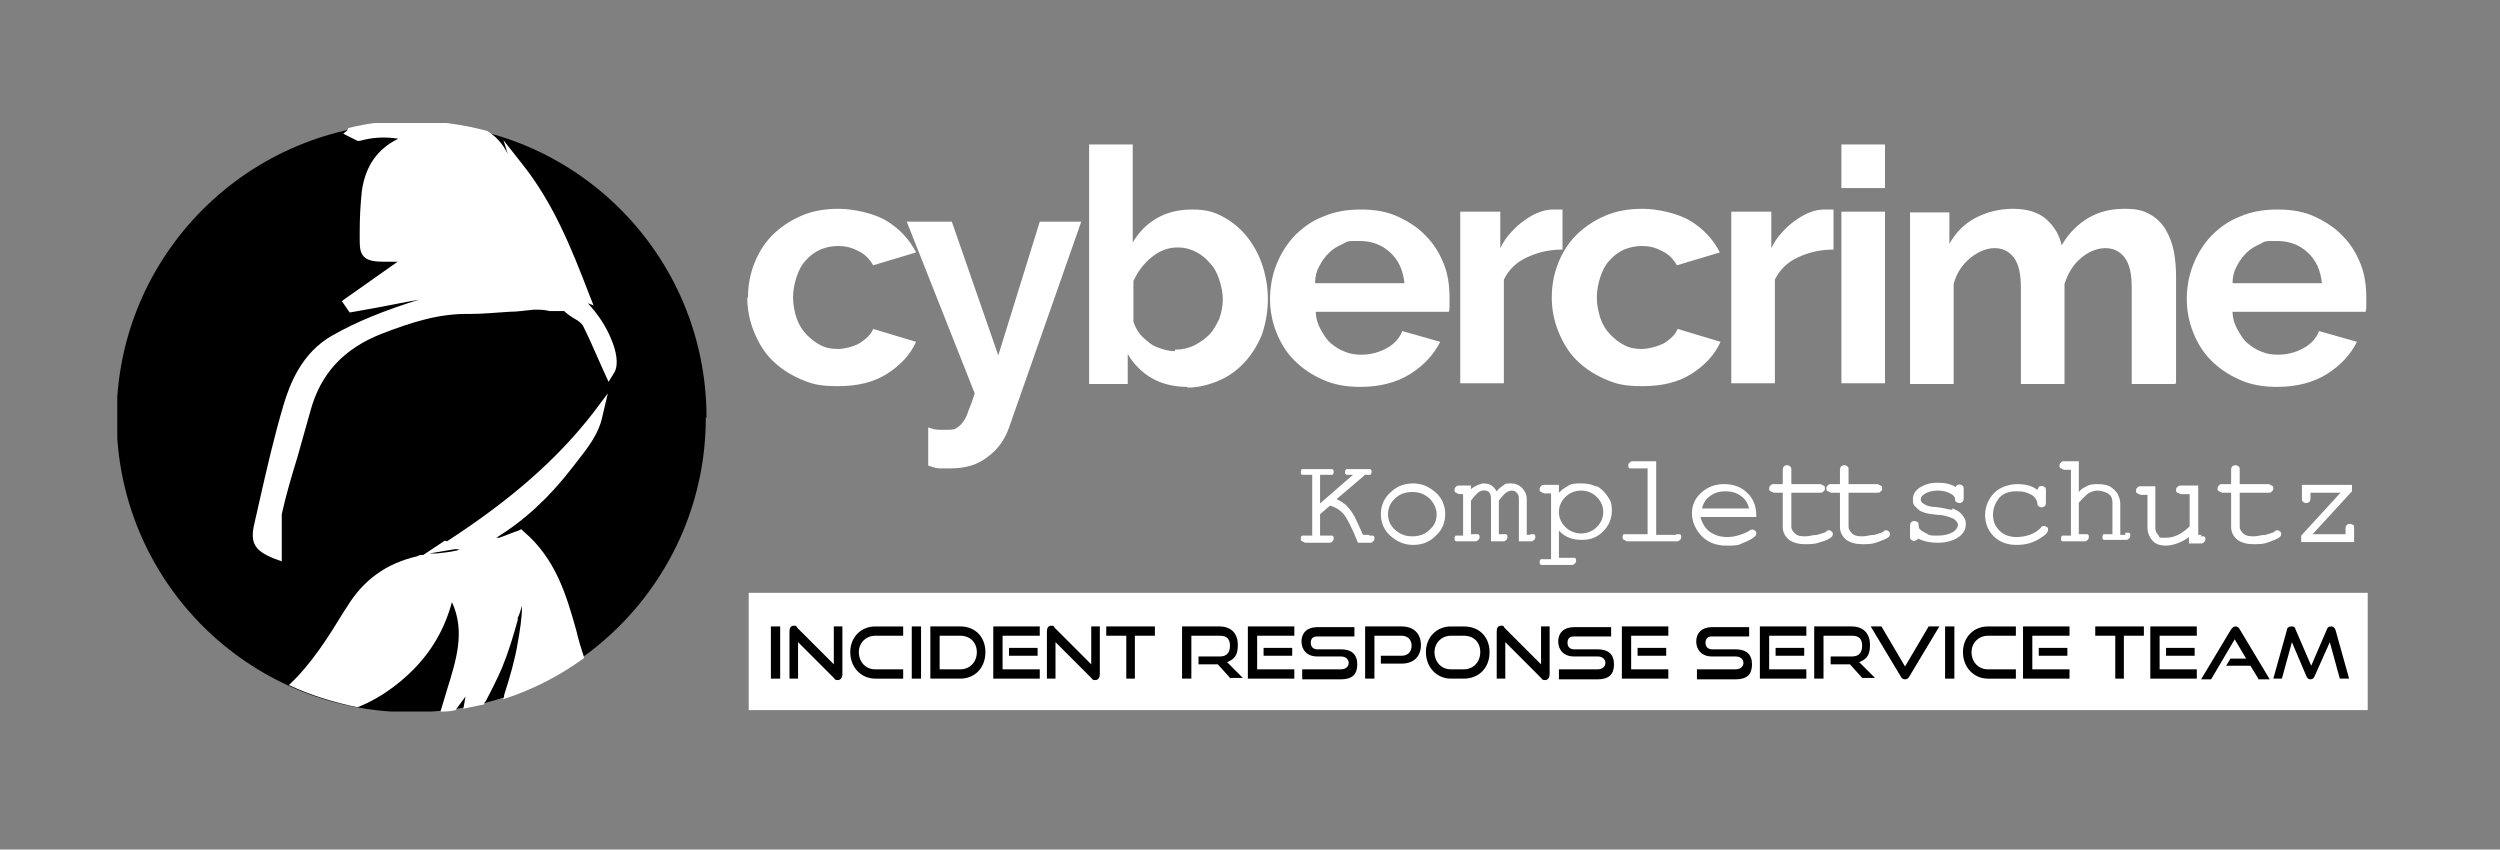 <?xml version="1.0" encoding="UTF-8"?>
<svg id="Ebene_1" xmlns="http://www.w3.org/2000/svg" xmlns:xlink="http://www.w3.org/1999/xlink" version="1.1" viewBox="0 0 349.6 118.8">
  <rect x="0" y="0" width="349.6" height="118.8" fill="#808080" stroke="none"/>
  <!-- Generator: Adobe Illustrator 29.3.1, SVG Export Plug-In . SVG Version: 2.1.0 Build 151)  -->
  <defs>
    <style>
      .st0 {
        fill: none;
      }

      .st1 {
        clip-path: url(#clippath-1);
      }

      .st2 {
        fill: #fff;
      }

      .st3 {
        clip-path: url(#clippath);
      }
    </style>
    <clipPath id="clippath">
      <rect class="st0" x="16.4" y="17.2" width="314.7" height="82.3"/>
    </clipPath>
    <clipPath id="clippath-1">
      <rect class="st0" x="16.4" y="17.2" width="314.7" height="82.3"/>
    </clipPath>
  </defs>
  <g class="st3">
    <g>
      <path class="st2" d="M104.6,41.6c0-1.7.3-3.3.9-4.8s1.4-2.8,2.5-3.9c1.1-1.1,2.4-2,4-2.7s3.3-1,5.3-1,4.9.6,6.7,1.7c1.8,1.1,3.2,2.6,4.1,4.4l-6,1.8c-.5-.9-1.2-1.6-2.1-2-.9-.5-1.8-.7-2.8-.7s-1.7.2-2.5.5c-.8.4-1.4.8-2,1.5-.6.6-1,1.4-1.3,2.3-.3.9-.5,1.9-.5,2.9s.2,2,.5,2.9.8,1.7,1.4,2.3,1.2,1.1,2,1.5,1.6.5,2.4.5,2.1-.3,3-.8c.9-.6,1.6-1.2,1.9-2l6,1.8c-.8,1.8-2.2,3.3-4.1,4.5s-4.2,1.7-6.8,1.7-3.7-.3-5.3-1c-1.6-.7-2.9-1.6-4-2.7-1.1-1.1-1.9-2.5-2.5-4s-.9-3.1-.9-4.7"/>
      <path class="st2" d="M129.9,59.8c.5.2,1,.3,1.5.3s.9,0,1.2,0,.8,0,1.1-.2.6-.4.9-.8c.3-.4.6-.9.8-1.6.3-.7.6-1.5.9-2.5l-9.5-24h6.3l6.5,18.7,5.8-18.7h5.8l-10.1,28.8c-.6,1.7-1.6,3.1-3,4.1-1.4,1.1-3.1,1.6-5.2,1.6s-1,0-1.5,0c-.5,0-1-.2-1.6-.4v-5.3h.1Z"/>
      <path class="st2" d="M166,54.1c-1.8,0-3.5-.4-4.9-1.2s-2.6-2-3.4-3.4v4.2h-5.4V20.2h6.1v13.7c.9-1.5,2-2.6,3.4-3.4s3-1.2,4.9-1.2,3,.3,4.3,1,2.4,1.6,3.3,2.7c.9,1.1,1.7,2.5,2.2,4s.8,3.1.8,4.8-.3,3.4-.8,4.9c-.6,1.5-1.4,2.8-2.4,3.9-1,1.1-2.2,2-3.6,2.6-1.4.6-2.9,1-4.4,1M164.3,48.9c1,0,1.9-.2,2.7-.6.8-.4,1.5-.9,2.1-1.5s1-1.4,1.4-2.2c.3-.9.5-1.8.5-2.7s-.2-1.9-.5-2.8c-.3-.9-.7-1.7-1.3-2.3-.6-.7-1.2-1.2-2-1.6-.8-.4-1.6-.6-2.5-.6-1.4,0-2.6.5-3.7,1.4-1.1.9-1.9,2-2.5,3.3v5.7c.2.6.5,1.2.9,1.7s.9.9,1.4,1.3c.5.4,1.1.6,1.7.8.6.2,1.2.3,1.8.3"/>
      <path class="st2" d="M190.2,54.1c-1.9,0-3.7-.3-5.2-1-1.6-.7-2.9-1.6-4-2.7-1.1-1.1-1.9-2.4-2.5-3.9s-.9-3.1-.9-4.7.3-3.3.9-4.8c.6-1.5,1.4-2.8,2.5-4,1.1-1.1,2.4-2.1,4-2.7,1.6-.7,3.3-1,5.3-1s3.7.3,5.2,1,2.9,1.6,3.9,2.7c1.1,1.1,1.9,2.4,2.5,3.9s.8,3.1.8,4.7,0,.8,0,1.1,0,.7-.1.9h-18.6c0,.9.3,1.8.7,2.5s.8,1.4,1.4,1.9c.6.5,1.2.9,2,1.2.7.3,1.5.4,2.3.4,1.2,0,2.4-.3,3.5-.9,1.1-.6,1.8-1.4,2.2-2.4l5.3,1.5c-.9,1.8-2.3,3.3-4.2,4.5s-4.3,1.8-6.9,1.8M196.4,39.6c-.2-1.8-.8-3.2-2-4.3s-2.6-1.6-4.3-1.6-1.6,0-2.3.4c-.7.3-1.4.7-1.9,1.2s-1,1.1-1.4,1.9c-.4.7-.6,1.5-.6,2.4,0,0,12.5,0,12.5,0Z"/>
      <path class="st2" d="M218.5,34.9c-1.9,0-3.5.4-5,1.1-1.5.7-2.5,1.7-3.2,3.1v14.5h-6.1v-24h5.6v5.1c.4-.8.9-1.6,1.5-2.2.6-.7,1.2-1.2,1.9-1.7s1.4-.9,2-1.1c.7-.3,1.4-.4,2-.4h1.3v5.6Z"/>
      <path class="st2" d="M217,41.6c0-1.7.3-3.3.9-4.8.6-1.5,1.4-2.8,2.5-3.9,1.1-1.1,2.4-2,4-2.7s3.3-1,5.3-1,4.9.6,6.7,1.7,3.2,2.6,4.1,4.4l-6,1.8c-.5-.9-1.2-1.6-2.1-2-.9-.5-1.8-.7-2.8-.7s-1.7.2-2.5.5c-.8.4-1.4.8-2,1.5-.6.6-1,1.4-1.3,2.3-.3.9-.5,1.9-.5,2.9s.2,2,.5,2.9.8,1.7,1.4,2.3c.6.6,1.2,1.1,2,1.5s1.6.5,2.4.5,2.1-.3,3.1-.8c.9-.6,1.6-1.2,1.9-2l6,1.8c-.8,1.8-2.2,3.3-4.1,4.5-1.9,1.2-4.2,1.7-6.8,1.7s-3.7-.3-5.3-1-2.9-1.6-4-2.7c-1.1-1.1-1.9-2.5-2.5-4s-.9-3.1-.9-4.7"/>
      <path class="st2" d="M256.4,34.9c-1.9,0-3.5.4-5,1.1-1.5.7-2.5,1.7-3.2,3.1v14.5h-6.1v-24h5.6v5.1c.4-.8.9-1.6,1.5-2.2.6-.7,1.2-1.2,1.9-1.7s1.4-.9,2-1.1c.7-.3,1.4-.4,2-.4h1.3v5.6Z"/>
    </g>
  </g>
  <path class="st2" d="M257.5,20.2h6.1v6.1h-6.1v-6.1ZM257.5,29.6h6.1v24h-6.1s0-24,0-24Z"/>
  <g class="st1">
    <g>
      <path class="st2" d="M304.2,53.7h-6.1v-13.5c0-1.9-.3-3.3-1-4.2s-1.6-1.3-2.7-1.3-2.4.5-3.4,1.4c-1.1.9-1.8,2.1-2.3,3.6v14h-6.1v-13.5c0-1.9-.3-3.3-1-4.2s-1.6-1.3-2.7-1.3-2.3.5-3.4,1.4-1.9,2.1-2.3,3.6v14h-6.1v-24h5.5v4.4c.9-1.6,2.1-2.8,3.6-3.6,1.5-.8,3.3-1.3,5.3-1.3s3.6.5,4.7,1.5,1.8,2.2,2.1,3.6c1-1.7,2.2-2.9,3.7-3.8s3.2-1.3,5.1-1.3,2.7.3,3.6.8,1.7,1.3,2.2,2.2.9,1.9,1.1,3,.3,2.3.3,3.4v15h-.1Z"/>
      <path class="st2" d="M318.4,54.1c-1.9,0-3.7-.3-5.2-1-1.6-.7-2.9-1.6-4-2.7-1.1-1.1-1.9-2.4-2.5-3.9s-.9-3.1-.9-4.7.3-3.3.9-4.8,1.4-2.8,2.5-4c1.1-1.1,2.4-2.1,4-2.7,1.6-.7,3.3-1,5.3-1s3.7.3,5.2,1,2.9,1.6,3.9,2.7c1.1,1.1,1.9,2.4,2.5,3.9s.8,3.1.8,4.7,0,.8,0,1.1,0,.7-.1.9h-18.6c0,.9.3,1.8.7,2.5.4.7.8,1.4,1.4,1.9s1.2.9,2,1.2c.7.3,1.5.4,2.3.4,1.2,0,2.4-.3,3.5-.9,1.1-.6,1.8-1.4,2.2-2.4l5.3,1.5c-.9,1.8-2.3,3.3-4.2,4.5-1.9,1.2-4.3,1.8-6.9,1.8M324.7,39.6c-.2-1.8-.8-3.2-2-4.3s-2.6-1.6-4.3-1.6-1.6,0-2.3.4c-.7.3-1.4.7-1.9,1.2s-1,1.1-1.4,1.9c-.4.7-.6,1.5-.6,2.4h12.5,0Z"/>
      <path class="st2" d="M191.4,74.8h-.8c-.6-1.4-1-2.2-1.2-2.6-.4-.7-.8-1.2-1.2-1.6-.4-.3-.8-.6-1.3-.8l4-3.4h.2c.2,0,.4,0,.5,0s.2-.2.2-.4,0-.3-.2-.4c-.1,0-.3,0-.5,0h-2.3c-.2,0-.4,0-.5,0s-.2.2-.2.4,0,.3.2.4c.1,0,.3,0,.5,0h.4l-4.6,4v-4h1.2c.2,0,.4,0,.5,0s.2-.2.2-.4,0-.3-.2-.4c-.1,0-.3,0-.5,0h-3.2c-.2,0-.4,0-.5,0s-.2.2-.2.4,0,.3.2.4c.1,0,.3,0,.5,0h.9v8.5h-.9c-.2,0-.4,0-.5,0s-.2.2-.2.4,0,.3.2.4c.1,0,.3.2.5.2h3.2c.2,0,.4,0,.5-.2.1,0,.2-.2.2-.4s0-.3-.2-.4c-.1,0-.3,0-.5,0h-1.2v-3l1.4-1.2c.7.2,1.4.6,1.9,1.2s1.2,2,2,4h0c0,0,1.6,0,1.6,0,.2,0,.4,0,.5-.2.1,0,.2-.2.2-.4s0-.3-.2-.4c-.1,0-.3,0-.5,0"/>
      <path class="st2" d="M197.6,67.6c-1.2,0-2.3.4-3.2,1.3-.9.8-1.3,1.9-1.3,3s.4,2.2,1.3,3c.9.8,1.9,1.3,3.2,1.3s2.3-.4,3.2-1.3c.9-.8,1.3-1.9,1.3-3s-.4-2.2-1.3-3c-.9-.8-1.9-1.3-3.2-1.3M200.9,71.9c0,.9-.3,1.6-1,2.2-.6.6-1.4.9-2.4.9s-1.7-.3-2.4-.9-1-1.4-1-2.2.3-1.6,1-2.2c.6-.6,1.4-.9,2.4-.9s1.7.3,2.4.9c.6.6,1,1.4,1,2.2"/>
      <path class="st2" d="M214,74.8h-.5v-5c0-.6-.2-1.1-.7-1.6-.4-.4-.9-.6-1.5-.6s-.8,0-1.1.3c-.3.2-.6.4-.9.8-.2-.3-.4-.6-.7-.8-.3-.2-.7-.3-1.1-.3s-1.2.3-1.8.8v-.5h-1.6c-.2,0-.4,0-.5.2-.1,0-.2.2-.2.4s0,.3.2.4c.1,0,.3.2.5.2h.5v5.8h-.5c-.2,0-.4,0-.5,0s-.2.2-.2.4,0,.3.2.4c.1,0,.3,0,.5,0h2.1c.2,0,.4,0,.5-.2.1,0,.2-.2.2-.4s0-.3-.2-.4c-.1,0-.3,0-.5,0h-.5v-4.7c.4-.5.7-.9,1.1-1.2.5-.3,1-.3,1.4,0,.2.2.3.5.3.9v6h1.6c.2,0,.4,0,.5-.2.1,0,.2-.2.2-.4s0-.3-.2-.4c-.1,0-.3,0-.5,0h-.5v-4.7c.4-.5.7-.9,1-1.1.6-.4,1.1-.4,1.5,0,.2.2.3.5.3.8v6h1.6c.2,0,.4,0,.5-.2.1,0,.2-.2.2-.4s0-.3-.2-.4c-.1,0-.3,0-.5,0"/>
      <path class="st2" d="M223.3,68.1c-.7-.4-1.4-.5-2.2-.5s-1.4,0-1.9.4c-.4.2-.8.5-1.2.9v-1.1h-2c-.2,0-.4,0-.5.2-.1,0-.2.2-.2.4s0,.3.2.4c.1,0,.3.2.5.2h.9v9.2h-.9c-.2,0-.4,0-.5,0s-.2.2-.2.4,0,.3.2.4c.1,0,.3,0,.5,0h3.7c.2,0,.4,0,.5-.2.1,0,.2-.2.2-.4s0-.3-.2-.4c-.1,0-.3,0-.5,0h-1.7v-3.8c.8.9,1.9,1.3,3.2,1.3s2.2-.4,3-1.2c.8-.8,1.2-1.8,1.2-2.9s-.2-1.4-.6-2c-.4-.6-.9-1.1-1.6-1.5M224.2,71.6c0,.8-.3,1.5-.9,2.1-.6.6-1.4.9-2.2.9s-1.6-.3-2.2-.9c-.6-.6-.9-1.3-.9-2.1s.3-1.5.9-2.1c.6-.6,1.4-.9,2.2-.9s1.6.3,2.2.9c.6.6.9,1.3.9,2.1"/>
      <path class="st2" d="M234.4,74.8h-2.8v-10.3h-3.2c-.2,0-.4,0-.5.2-.1,0-.2.2-.2.4s0,.3.2.4c.1,0,.3,0,.5,0h2v9.2h-2.8c-.2,0-.4,0-.5,0s-.2.2-.2.4,0,.3.2.4c.1,0,.3.2.5.2h6.8c.2,0,.4,0,.5-.2.1,0,.2-.2.2-.4s0-.3-.2-.4c-.1,0-.3,0-.5,0"/>
      <path class="st2" d="M244.8,74.1c-.4.3-.9.5-1.5.7s-1.2.3-1.8.3c-1,0-1.8-.3-2.5-.8-.6-.5-1-1.2-1.2-2h7.8v-.2c0-1.3-.4-2.4-1.3-3.2-.8-.8-1.9-1.2-3.2-1.2s-2.3.4-3.2,1.2c-.9.8-1.3,1.8-1.3,2.9s.5,2.3,1.4,3.2c.9.9,2.1,1.3,3.4,1.3s1.6,0,2.4-.4c.8-.3,1.3-.6,1.6-.9.1,0,.2-.3.2-.4s0-.3-.2-.4c-.2-.2-.5-.2-.8,0M244.6,71.1h-6.6c.2-.7.5-1.3,1.1-1.7.6-.5,1.4-.7,2.2-.7s1.6.2,2.2.7c.6.4.9,1,1.1,1.7"/>
      <path class="st2" d="M255.5,74.3c-.3.2-.8.3-1.4.5-.6,0-1.1.2-1.6.2s-1.1,0-1.5-.4c-.3-.3-.5-.6-.5-.9v-4.8h4c.2,0,.4,0,.5-.2.1,0,.2-.2.2-.4s0-.3-.2-.4c-.1,0-.3-.2-.5-.2h-4v-2c0-.2,0-.4-.2-.5-.2-.2-.6-.2-.8,0-.1,0-.2.3-.2.5v2h-1.2c-.2,0-.4,0-.5.2-.1,0-.2.2-.2.4s0,.3.2.4c.1,0,.3.2.5.2h1.2v4.8c0,.7.3,1.3.9,1.8.6.4,1.3.6,2.2.6s1.4,0,2.2-.3c.8-.2,1.3-.5,1.5-.7.1,0,.2-.3.2-.4s0-.3-.2-.4c-.2-.2-.4-.2-.8,0"/>
      <path class="st2" d="M263.5,74.3c-.3.2-.8.3-1.4.5-.6,0-1.1.2-1.6.2s-1.1,0-1.5-.4c-.3-.3-.5-.6-.5-.9v-4.8h4c.2,0,.4,0,.5-.2.1,0,.2-.2.2-.4s0-.3-.2-.4c-.1,0-.3-.2-.5-.2h-4v-2c0-.2,0-.4-.2-.5-.2-.2-.6-.2-.8,0-.1,0-.2.3-.2.5v2h-1.2c-.2,0-.4,0-.5.2-.1,0-.2.2-.2.4s0,.3.2.4c.1,0,.3.2.5.2h1.2v4.8c0,.7.3,1.3.9,1.8.6.4,1.3.6,2.2.6s1.4,0,2.2-.3,1.3-.5,1.5-.7.2-.3.2-.4,0-.3-.2-.4c-.2-.2-.4-.2-.8,0"/>
      <path class="st2" d="M273,71.3c-.4,0-1.2-.3-2.3-.4-.8,0-1.3-.2-1.6-.4-.4-.2-.5-.4-.5-.7s.2-.5.5-.7c.4-.3,1.1-.5,1.9-.5s1.4.2,1.9.5c.3.2.5.4.5.7s0,.3.2.4c.2.2.6.2.8,0,.1,0,.2-.3.2-.5v-1.3c0-.2,0-.4-.2-.5-.2-.2-.6-.2-.8,0,0,0,0,0-.1.2-.7-.4-1.5-.6-2.5-.6s-1.7.2-2.4.6c-.7.4-1.1,1-1.1,1.7s.1.8.4,1.1c.3.3.6.6,1,.7.4.2,1.1.3,2.1.4.9,0,1.6.3,2.1.5.4.2.7.6.7.9s-.2.7-.7,1-1.2.5-2.1.5-1.2,0-1.6-.3c-.4-.2-.8-.4-.9-.6-.1,0-.2-.3-.2-.6s0-.3-.2-.4c-.2-.2-.6-.2-.8,0-.1,0-.2.3-.2.5v1.5c0,.2,0,.4.2.5.2.2.5.2.7,0,0,0,.2,0,.2-.2h0c.8.4,1.7.6,2.8.6s2.2-.3,2.9-.8c.7-.5,1-1.1,1-1.8s-.2-.9-.5-1.3-.8-.7-1.4-.9"/>
      <path class="st2" d="M285.4,73.8c-.5.5-1,.8-1.6,1s-1.2.3-1.8.3c-1,0-1.8-.3-2.4-.9s-.9-1.3-.9-2.2.3-1.6.8-2.3c.6-.7,1.4-1,2.5-1s1.5.2,2.1.5c.5.3.7.7.8,1.1,0,.2,0,.4.2.5.2.2.6.2.8,0,.1,0,.2-.3.2-.5v-1.7c0-.2,0-.4-.2-.5-.2-.2-.6-.2-.8,0,0,0-.1.2-.2.4-.8-.6-1.7-.8-2.8-.8s-2.4.4-3.2,1.2c-.8.8-1.3,1.9-1.3,3.1s.4,2.2,1.2,3c.8.8,1.9,1.2,3.2,1.2s2.4-.3,3.4-1c.7-.4,1-.8,1-1.1s0-.3-.2-.4c-.2-.2-.5-.2-.8,0"/>
      <path class="st2" d="M297.2,74.8h-.7v-4.4c0-.5-.2-1-.4-1.4-.3-.4-.7-.8-1.1-1s-1-.3-1.6-.3-1.1,0-1.6.3c-.4.2-.8.4-1.1.8v-4.3h-2c-.2,0-.4,0-.5.2-.1,0-.2.2-.2.4s0,.3.2.4c.1,0,.3.2.5.2h.9v9.2h-.7c-.2,0-.4,0-.5,0s-.2.2-.2.4,0,.3.2.4c.1,0,.3,0,.5,0h2.5c.2,0,.4,0,.5-.2.1,0,.2-.2.2-.4s0-.3-.2-.4c-.1,0-.3,0-.5,0h-.7v-4.4c.6-.7,1.1-1.1,1.3-1.3.4-.2.8-.4,1.3-.4s1.2.2,1.6.5.5.7.5,1.2v4.4h-.7c-.2,0-.4,0-.5,0s-.2.2-.2.4,0,.3.2.4c.1,0,.3,0,.5,0h2.5c.2,0,.4,0,.5-.2.1,0,.2-.2.2-.4s0-.3-.2-.4c-.1,0-.3,0-.5,0"/>
      <path class="st2" d="M307.9,74.8h-.5v-6.9h-2.4c-.2,0-.4,0-.5.2-.1,0-.2.2-.2.4s0,.3.2.4c.1,0,.3.2.5.2h1.2v4.5c-1,1-2.1,1.6-3.3,1.6s-.8,0-1.1-.4c-.3-.3-.4-.6-.4-1.1v-5.7h-2c-.2,0-.4,0-.5.2-.1,0-.2.2-.2.4s0,.3.2.4c.1,0,.3.2.5.2h.9v4.6c0,.7.3,1.4.8,1.9.4.4,1,.6,1.8.6s2.2-.4,3.2-1.2v.9h1.6c.2,0,.4,0,.5-.2.1,0,.2-.2.2-.4s0-.3-.2-.4c-.1,0-.3,0-.5,0"/>
      <path class="st2" d="M318.2,74.3c-.3.2-.8.3-1.4.5-.6,0-1.1.2-1.6.2s-1.1,0-1.5-.4c-.3-.3-.5-.6-.5-.9v-4.8h4c.2,0,.4,0,.5-.2.1,0,.2-.2.2-.4s0-.3-.2-.4c-.1,0-.3-.2-.5-.2h-4v-2c0-.2,0-.4-.2-.5-.2-.2-.6-.2-.8,0-.1,0-.2.3-.2.5v2h-1.2c-.2,0-.4,0-.5.2-.1,0-.2.2-.2.4s0,.3.2.4c.1,0,.3.2.5.2h1.2v4.8c0,.7.3,1.3.9,1.8.6.4,1.3.6,2.2.6s1.4,0,2.2-.3,1.3-.5,1.5-.7.2-.3.2-.4,0-.3-.2-.4c-.2-.2-.4-.2-.8,0"/>
      <path class="st2" d="M329,73.4c-.2-.2-.6-.2-.8,0-.1,0-.2.3-.2.5v.8h-4.6l5.5-6v-.9h-7v1.9c0,.2,0,.4.2.5.2.2.6.2.8,0,.1,0,.2-.3.2-.5v-.8h4.2l-5.5,6v.9h7.4v-1.9c0-.2,0-.4-.1-.5"/>
      <path d="M98.7,58.4c0,22.7-18.4,41.2-41.2,41.2s-41.2-18.4-41.2-41.2S34.8,17.2,57.6,17.2s41.2,18.4,41.2,41.2"/>
      <path class="st2" d="M62.2,75.6l-3,2c-.3,0-.6,0-.9.2-4.3,1-7.5,3.3-9.8,7.1l-.4.6c-2.2,3.6-4.5,7.3-7.7,10.3,3,1.4,6.2,2.4,9.6,3.1,1.8-.7,3.5-1.7,5.1-2.9,4.2-3.2,6.8-7,8.1-11.8,1.9,4.1.6,8.1-.7,12.3-.3,1-.6,2-.9,3h0c.7,0,1.4,0,2.1-.2l1.4-1.9-.3,1.7c1-.2,1.9-.4,2.9-.6,0,0,0-.3.2-.4.8-1.5,1.6-3.1,2.3-4.7.9-2.2,1.6-4.5,2.2-6.7v-.3c.3-.6.4-1.1.6-1.7,0,1.7-.3,3.5-.6,5.2-.4,2.4-1.1,4.8-1.9,7.3,0,.2,0,.4-.2.6,4.1-1.3,8-3.3,11.4-5.8-.4-1.2-.8-2.5-1.1-3.8-1.4-5-2.9-10.1-7.4-13.9l-.3-.3-.4.2c-.9.3-1.8.7-2.7,1,0,0-.3,0-.4,0,3.9-2.4,7.4-5.6,10.7-9.9l.7-.9c1.4-1.8,2.9-3.7,3.4-6l.8-3.4-2.1,2.8c-4.9,6.3-11.3,12-20.4,17.9M63.8,77c-.9.2-1.8.3-2.8.4h-1l3.6-.6c.3,0,.6,0,.9,0-.2,0-.4,0-.6.2"/>
      <path class="st2" d="M48.6,18.2l-.6.5,2,1h.3c1.8-.5,3.5-.6,5.4-.3-2.9,1.4-4.6,3.8-5.1,7.3-.2,1.9-.3,3.8-.3,5.7v.9c0,1.1,0,2,.6,2.6s1.6.7,2.9.7h1.8l-7.8,5.5,1.1,1.6,2.8-.5c2.3-.4,4.6-.9,6.9-1.3-4.8,1.5-8.8,3.1-12.1,5-4.3,2.4-6,6.8-6.9,9.9-1.3,4.4-2.3,8.8-3.3,13.2l-.7,3.1c-.7,2.8,0,3.9,2.7,5l1.1.4v-3.1c0-1.3,0-2.5,0-3.5.6-2.7,1.4-5.4,2.2-8,.6-2.1,1.2-4.3,1.8-6.4,1.4-5.2,4.6-8.7,9.9-10.8,4.4-1.7,8.2-2.9,12.5-2.8,1.8,0,3.6-.2,5.4-.3,1.2,0,2.3-.2,3.5-.3.7,0,1.4,0,2.2.2.4,0,.8,0,1.1,0h.9c.3.3.8.7,1.5,1.1.4.2.9.6,1.1.9.8,1.6,1.5,3.2,2.2,4.8l1.4,3.1.8-1.3c.7-1.2.2-3.2-.4-4.6-.7-1.8-1.9-3.6-3.3-5.1l.8.3-.6-1.5c-2.6-6.8-5.1-12.9-9.4-18.3l-2.6-3.3.6,1.9c-.7-1.4-1.7-2.5-2.9-3.2-3.4-.9-6.9-1.4-10.5-1.4s-6,.3-8.9,1"/>
    </g>
  </g>
  <rect class="st2" x="104.7" y="82.9" width="226.4" height="16.4"/>
  <g>
    <path d="M107.8,94.9v-7.3h1.3v7.3h-1.3Z"/>
    <path d="M111.6,89.6v5.3h-1.2v-6.6c0-.5.2-.8.6-.8s.3,0,.5.3l5.1,5.1v-5.3h1.2v6.7c0,.5-.3.8-.6.8s-.4,0-.6-.3l-5.1-5.1h0Z"/>
    <path d="M122.4,94.9c-2,0-3.5-1.6-3.5-3.7s1.5-3.6,3.5-3.6h3.9v1.3h-3.9c-1.3,0-2.3,1-2.3,2.3s.9,2.4,2.3,2.4h3.9v1.3h-3.9Z"/>
    <path d="M127.5,94.9v-7.3h1.3v7.3h-1.3Z"/>
    <path d="M130.1,94.9v-7.3h4.2c2,0,3.5,1.4,3.5,3.6s-1.5,3.7-3.5,3.7c0,0-4.2,0-4.2,0ZM134.3,93.6c1.3,0,2.3-1,2.3-2.4s-1-2.3-2.3-2.3h-2.9v4.7s2.9,0,2.9,0Z"/>
    <path d="M138.9,94.9v-7.3h6.5v1.3h-5.2v4.7h5.2v1.3h-6.5ZM141.1,91.7v-1.1h4v1.1h-4Z"/>
    <path d="M147.6,89.6v5.3h-1.2v-6.6c0-.5.2-.8.6-.8s.3,0,.5.3l5.1,5.1v-5.3h1.2v6.7c0,.5-.3.8-.6.8s-.4,0-.6-.3l-5.1-5.1h.1Z"/>
    <path d="M157.5,94.9v-6h-2.8v-1.3h6.8v1.3h-2.8v6h-1.3.1Z"/>
    <path d="M172.1,94.9l-1.8-2h-2.7v-1.1h3c.9,0,1.4-.5,1.4-1.5s-.5-1.4-1.4-1.4h-4v6h-1.3v-7.3h5.2c1.7,0,2.6,1,2.6,2.6s-.6,2-1.5,2.4l2.2,2.2h-1.8.1Z"/>
    <path d="M174.5,94.9v-7.3h6.5v1.3h-5.2v4.7h5.2v1.3h-6.5ZM176.7,91.7v-1.1h4v1.1h-4Z"/>
    <path d="M182.1,94.9v-1.3h5.4c.7,0,1.1-.4,1.1-.9s-.4-.9-1.1-.9h-3.3c-1.4,0-2.2-.9-2.2-2.1s.8-2,2.2-2h5.2v1.3h-5.2c-.6,0-.9.3-.9.9s.4.9.9.9h3.3c1.5,0,2.3.7,2.3,2.1s-.7,2.1-2.3,2.1h-5.4Z"/>
    <path d="M193.1,92.9v-1.2h2.9c.9,0,1.4-.6,1.4-1.4s-.5-1.4-1.4-1.4h-3.8v6h-1.3v-7.3h5.1c1.7,0,2.7,1,2.7,2.6s-1,2.6-2.7,2.6h-2.9Z"/>
    <path d="M202.9,94.9c-2,0-3.5-1.6-3.5-3.7s1.5-3.6,3.5-3.6h1.8c2.1,0,3.6,1.4,3.6,3.6s-1.5,3.7-3.6,3.7h-1.8ZM204.7,93.6c1.3,0,2.3-1,2.3-2.4s-.9-2.3-2.3-2.3h-1.8c-1.3,0-2.3,1-2.3,2.3s.9,2.4,2.3,2.4h1.8Z"/>
    <path d="M210.5,89.6v5.3h-1.2v-6.6c0-.5.2-.8.6-.8s.3,0,.5.3l5.1,5.1v-5.3h1.2v6.7c0,.5-.3.8-.6.8s-.4,0-.6-.3l-5.1-5.1h.1Z"/>
    <path d="M218,94.9v-1.3h5.4c.7,0,1.1-.4,1.1-.9s-.4-.9-1.1-.9h-3.3c-1.4,0-2.2-.9-2.2-2.1s.8-2,2.2-2h5.2v1.3h-5.2c-.6,0-.9.3-.9.9s.4.9.9.9h3.3c1.5,0,2.3.7,2.3,2.1s-.7,2.1-2.3,2.1h-5.4Z"/>
    <path d="M226.8,94.9v-7.3h6.5v1.3h-5.2v4.7h5.2v1.3h-6.5ZM229,91.7v-1.1h4v1.1h-4Z"/>
    <path d="M237.3,94.9v-1.3h5.4c.7,0,1.1-.4,1.1-.9s-.4-.9-1.1-.9h-3.3c-1.4,0-2.2-.9-2.2-2.1s.8-2,2.2-2h5.2v1.3h-5.2c-.6,0-.9.3-.9.9s.4.9.9.9h3.3c1.5,0,2.3.7,2.3,2.1s-.7,2.1-2.3,2.1h-5.4Z"/>
    <path d="M246.1,94.9v-7.3h6.5v1.3h-5.2v4.7h5.2v1.3h-6.5ZM248.3,91.7v-1.1h4v1.1h-4Z"/>
    <path d="M260.5,94.9l-1.8-2h-2.7v-1.1h3c.9,0,1.4-.5,1.4-1.5s-.5-1.4-1.4-1.4h-4v6h-1.3v-7.3h5.2c1.7,0,2.6,1,2.6,2.6s-.6,2-1.5,2.4l2.2,2.2h-1.8,0Z"/>
    <path d="M261.6,87.6h1.5l3.3,5.6,3.3-5.6h1.5l-4.2,7c-.1.2-.3.4-.6.4s-.5-.2-.6-.4l-4.2-7h0Z"/>
    <path d="M272,94.9v-7.3h1.3v7.3h-1.3Z"/>
    <path d="M278,94.9c-2,0-3.5-1.6-3.5-3.7s1.5-3.6,3.5-3.6h3.9v1.3h-3.9c-1.3,0-2.3,1-2.3,2.3s.9,2.4,2.3,2.4h3.9v1.3h-3.9Z"/>
    <path d="M282.9,94.9v-7.3h6.5v1.3h-5.2v4.7h5.2v1.3h-6.5ZM285.1,91.7v-1.1h4v1.1h-4Z"/>
    <path d="M295.8,94.9v-6h-2.8v-1.3h6.8v1.3h-2.8v6h-1.3,0Z"/>
    <path d="M300.7,94.9v-7.3h6.5v1.3h-5.2v4.7h5.2v1.3h-6.5ZM302.9,91.7v-1.1h4v1.1h-4Z"/>
    <path d="M315.8,94.9l-1.1-1.8h-3.4l.6-1h2.2l-1.6-2.7-3.3,5.6h-1.4l4.2-7c.2-.2.3-.4.6-.4s.5.2.6.4l4.2,7h-1.6Z"/>
    <path d="M327.2,94.9l-1.4-5.1-2.1,4.7c-.1.3-.3.5-.6.5s-.5-.2-.6-.5l-2-4.7-1.4,5.1h-1.2l1.9-6.8c0-.3.3-.5.6-.5s.5,0,.6.4l2.2,5.1,2.2-5.1c.1-.3.3-.4.6-.4s.5.2.6.5l1.9,6.8h-1.3Z"/>
  </g>
</svg>